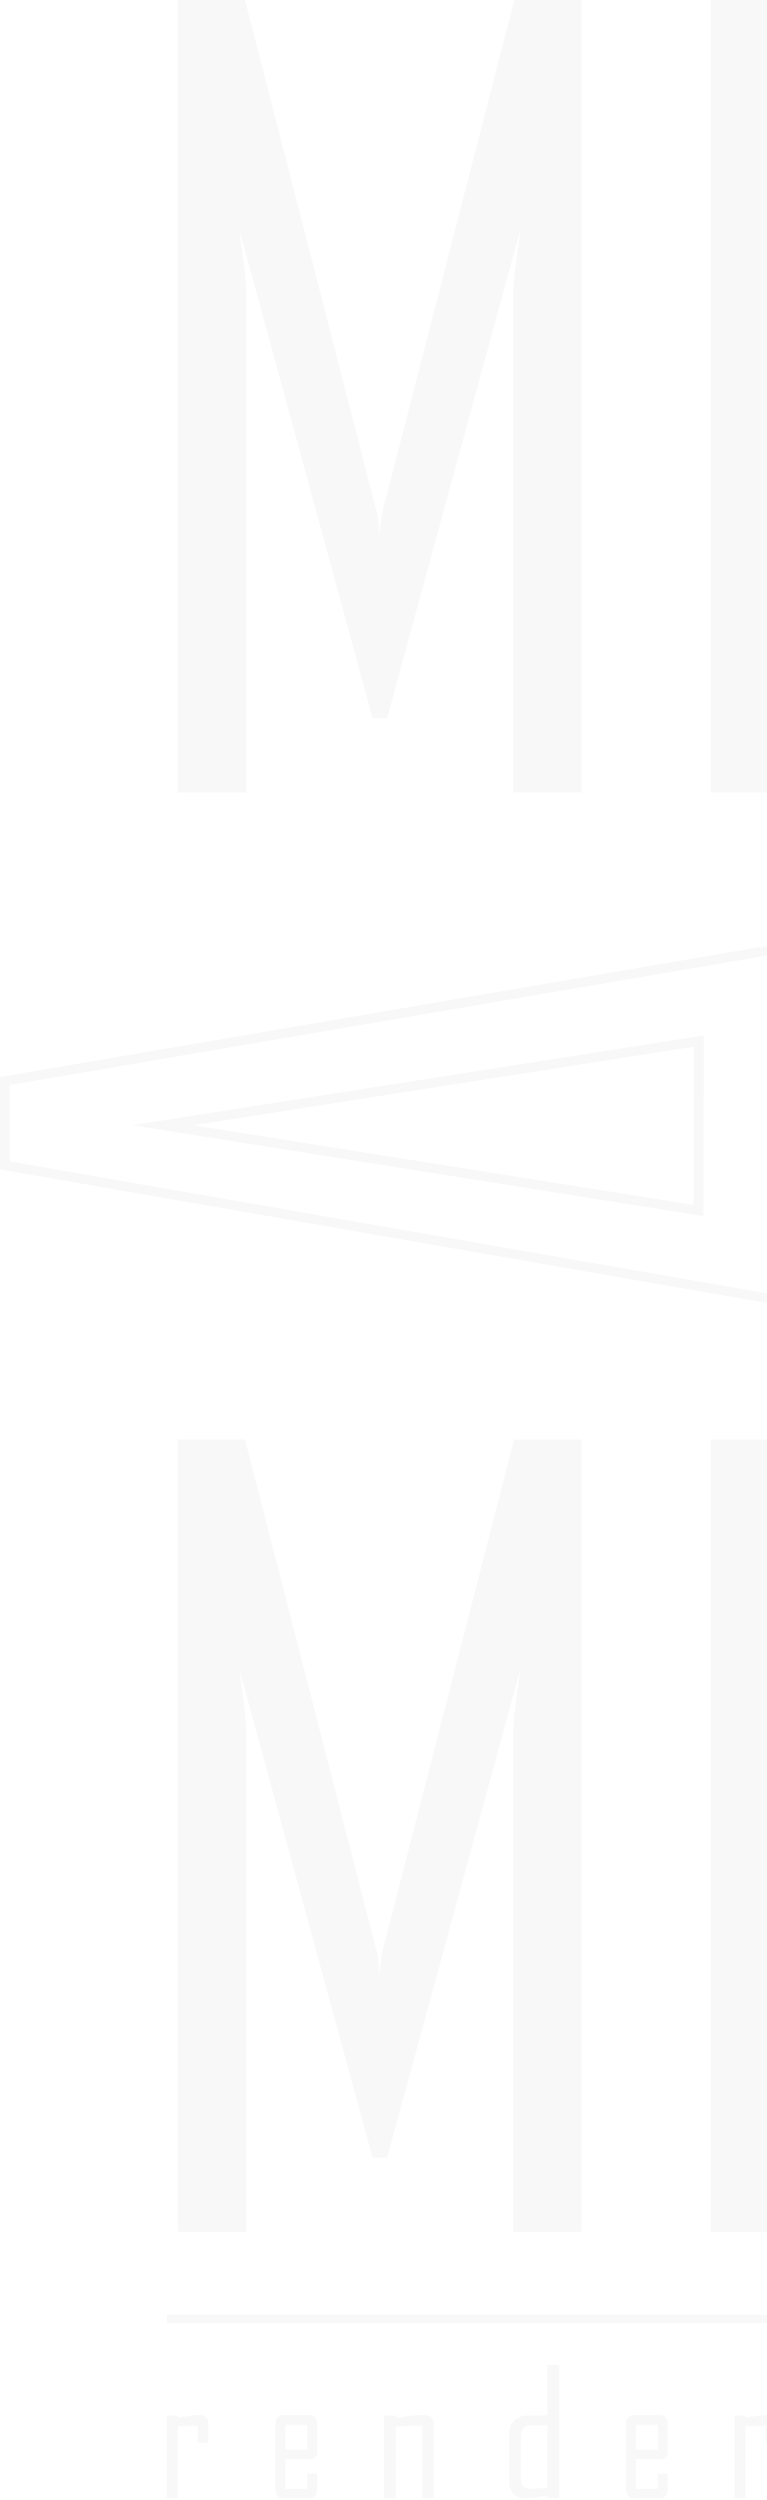 <svg width="595" height="1937" viewBox="0 0 595 1937" fill="none" xmlns="http://www.w3.org/2000/svg">
<path d="M398.197 613.931H451.161V0H398.969L295.975 399.31C294.894 407.242 294.431 413.079 294.431 416.97C293.968 407.242 293.35 401.405 292.887 399.31L190.047 0H137.855V614.081H191.128V225.248C191.128 220.159 189.275 203.995 185.415 177.055L289.027 556.459H300.299L403.911 177.055C400.05 203.696 398.197 219.71 398.197 225.248V613.931Z" fill="#000017" fill-opacity="0.03"/>
<path d="M551.418 614.081H601.547V0H551.418V614.081Z" fill="#000017" fill-opacity="0.03"/>
<path d="M398.197 1729.3H451.161V1115.37H398.815L295.975 1514.68C294.894 1522.46 294.431 1528.45 294.431 1532.34C293.968 1522.61 293.35 1516.78 292.887 1514.68L190.047 1115.37H137.855V1729.45H191.128V1340.62C191.128 1335.53 189.275 1319.37 185.415 1292.43L289.027 1671.83H300.299L403.911 1292.43C400.05 1319.07 398.197 1335.08 398.197 1340.62V1729.3Z" fill="#000017" fill-opacity="0.03"/>
<path d="M551.418 1729.45H601.547V1115.37H551.418V1729.45Z" fill="#000017" fill-opacity="0.03"/>
<path fill-rule="evenodd" clip-rule="evenodd" d="M777 701.806V775.144L606.402 801.255L606.257 943.207L776.848 969.464V1040.18H770.75L0 906.073V834.539L777 701.806ZM7.582 840.733V899.899L769.266 1032.43V975.765L598.669 949.506L598.827 794.948L769.418 768.838V710.59L7.582 840.733ZM545.907 802.327L545.745 942.287L102.655 871.835L545.907 802.327ZM149.976 871.885L538.173 933.609L538.315 810.988L149.976 871.885Z" fill="#000017" fill-opacity="0.03"/>
<path fill-rule="evenodd" clip-rule="evenodd" d="M608.65 1800.05H129.5V1793.58H608.65V1800.05Z" fill="#000017" fill-opacity="0.03"/>
<path fill-rule="evenodd" clip-rule="evenodd" d="M424.628 1935.67H433.824V1832.42H424.628V1871.59H409.426C405.297 1871.59 401.919 1872.83 399.103 1875.5C396.288 1877.99 394.974 1881.38 394.974 1885.29V1922.85C394.974 1926.59 396.1 1929.79 398.54 1932.29C400.98 1934.78 404.171 1936.02 408.112 1936.02C409.238 1936.02 414.681 1935.31 424.628 1933.89V1935.67ZM424.628 1879.24V1927.66C417.308 1928.01 412.992 1928.37 411.866 1928.55C406.798 1928.55 404.171 1926.06 404.171 1921.07V1886.72C404.171 1881.73 406.798 1879.24 411.866 1879.24H424.628Z" fill="#000017" fill-opacity="0.03"/>
<path d="M153.482 1892.74H161.704V1878.43C161.704 1873.6 159.306 1871.27 154.681 1871.27C152.454 1871.27 149.713 1871.45 146.288 1871.99C144.917 1872.26 143.504 1872.48 142.091 1872.71C140.678 1872.93 139.264 1873.15 137.894 1873.42V1871.63H129.5V1936.02H137.894V1880.04L153.482 1879.5V1892.74Z" fill="#000017" fill-opacity="0.03"/>
<path fill-rule="evenodd" clip-rule="evenodd" d="M239.318 1936.02C243.806 1936.02 246.05 1933.51 246.05 1928.49V1916.65H238.356V1928.49H221.368V1905.17H243.485L246.05 1902.13V1878.81C246.05 1873.79 243.806 1871.27 239.318 1871.27H220.406C215.918 1871.27 213.675 1873.79 213.675 1878.81V1928.49C213.675 1933.51 215.918 1936.02 220.406 1936.02H239.318ZM238.356 1878.81V1898.18H221.368V1878.81H238.356Z" fill="#000017" fill-opacity="0.03"/>
<path d="M336.513 1936.02H327.504V1879.32L307.047 1880.04V1936.02H297.85V1871.63H307.047V1873.42C308.83 1873.15 310.66 1872.93 312.49 1872.71C314.319 1872.48 316.149 1872.26 317.932 1871.99C322.437 1871.45 326.003 1871.27 328.818 1871.27C333.885 1871.27 336.513 1873.6 336.513 1878.43V1936.02Z" fill="#000017" fill-opacity="0.03"/>
<path fill-rule="evenodd" clip-rule="evenodd" d="M518 1928.49C518 1933.51 515.756 1936.02 511.269 1936.02H492.357C487.869 1936.02 485.625 1933.51 485.625 1928.49V1878.81C485.625 1873.79 487.869 1871.27 492.357 1871.27H511.269C515.756 1871.27 518 1873.79 518 1878.81V1902.13L515.275 1905.17H493.318V1928.49H510.307V1916.65H518V1928.49ZM510.307 1898.18V1878.81H493.318V1898.18H510.307Z" fill="#000017" fill-opacity="0.03"/>
<path d="M593.908 1892.74H602.174V1878.43C602.174 1873.6 599.763 1871.27 595.114 1871.27C592.875 1871.27 590.12 1871.45 586.676 1871.99C585.298 1872.26 583.877 1872.48 582.456 1872.71C581.036 1872.93 579.615 1873.15 578.237 1873.42V1871.63H569.799V1936.02H578.237V1880.04L593.908 1879.5V1892.74Z" fill="#000017" fill-opacity="0.03"/>
</svg>

